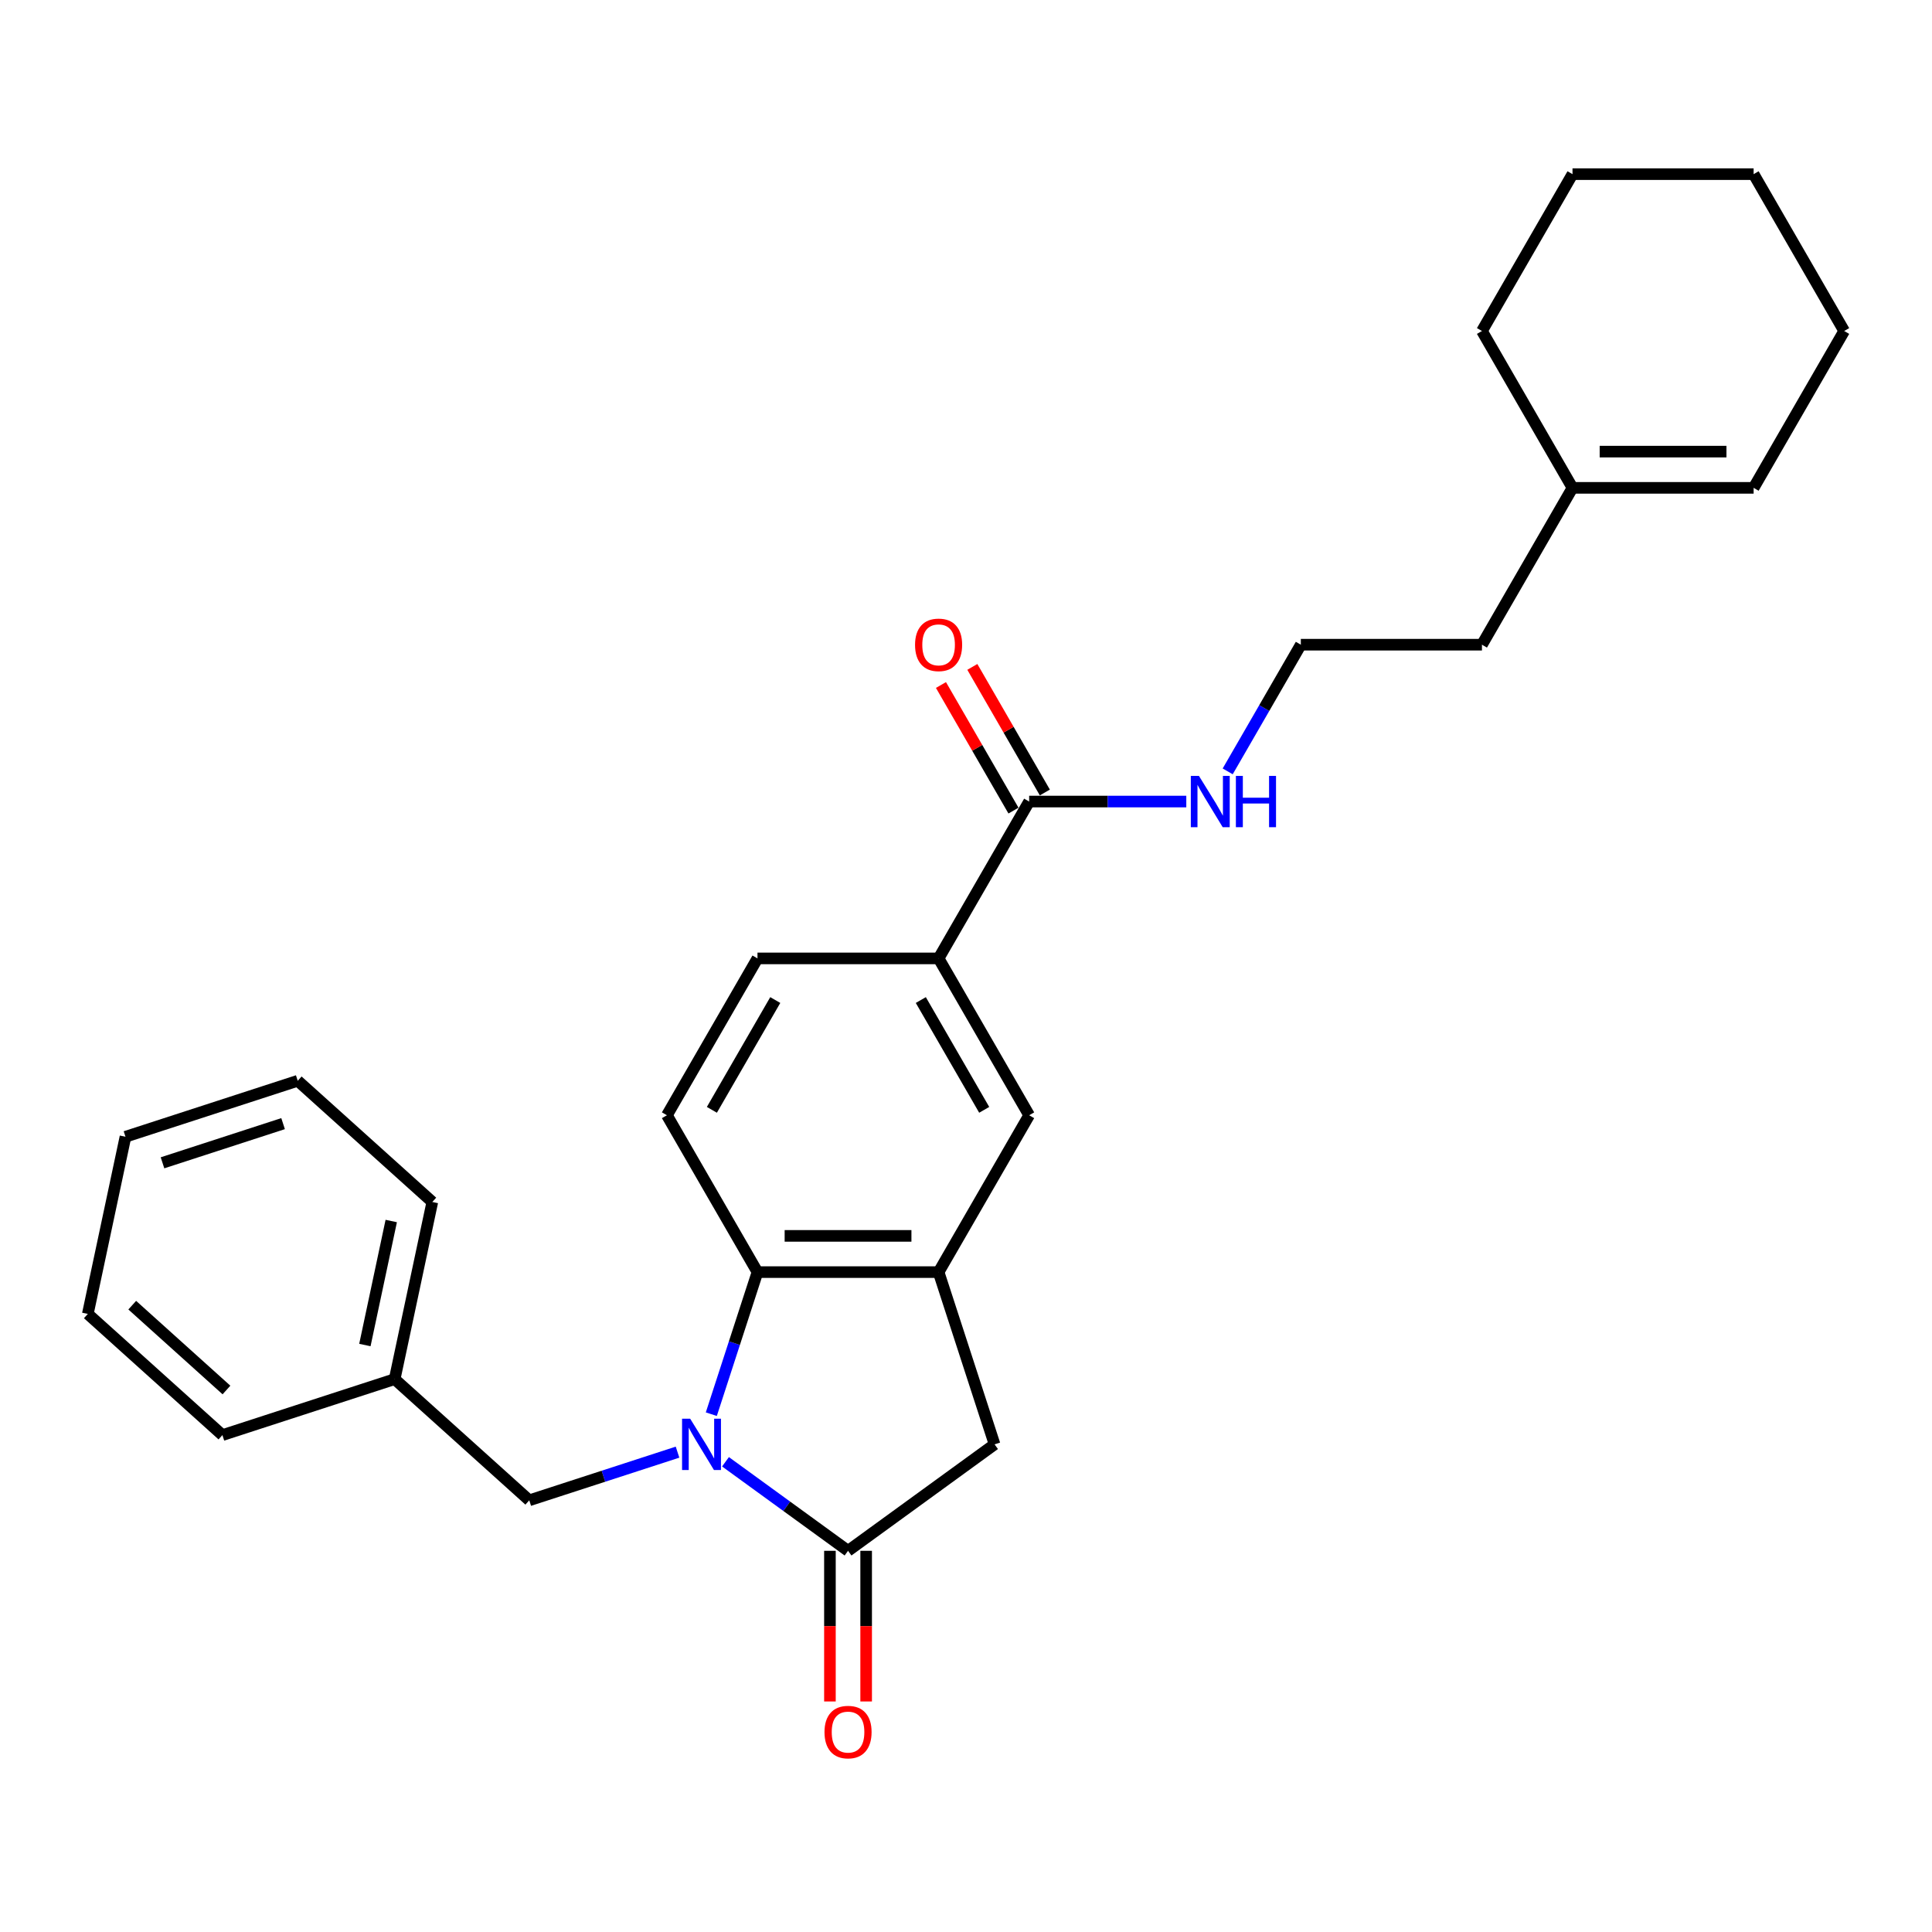 <?xml version='1.0' encoding='iso-8859-1'?>
<svg version='1.1' baseProfile='full'
              xmlns='http://www.w3.org/2000/svg'
                      xmlns:rdkit='http://www.rdkit.org/xml'
                      xmlns:xlink='http://www.w3.org/1999/xlink'
                  xml:space='preserve'
width='1000px' height='1000px' viewBox='0 0 1000 1000'>
<!-- END OF HEADER -->
<rect style='opacity:1.0;fill:#FFFFFF;stroke:none' width='1000' height='1000' x='0' y='0'> </rect>
<path class='bond-0' d='M 375.514,756.615 L 407.229,779.657' style='fill:none;fill-rule:evenodd;stroke:#0000FF;stroke-width:6px;stroke-linecap:butt;stroke-linejoin:miter;stroke-opacity:1' />
<path class='bond-0' d='M 407.229,779.657 L 438.944,802.699' style='fill:none;fill-rule:evenodd;stroke:#000000;stroke-width:6px;stroke-linecap:butt;stroke-linejoin:miter;stroke-opacity:1' />
<path class='bond-1' d='M 368.177,731.979 L 380.124,695.209' style='fill:none;fill-rule:evenodd;stroke:#0000FF;stroke-width:6px;stroke-linecap:butt;stroke-linejoin:miter;stroke-opacity:1' />
<path class='bond-1' d='M 380.124,695.209 L 392.072,658.44' style='fill:none;fill-rule:evenodd;stroke:#000000;stroke-width:6px;stroke-linecap:butt;stroke-linejoin:miter;stroke-opacity:1' />
<path class='bond-8' d='M 350.691,751.63 L 312.318,764.098' style='fill:none;fill-rule:evenodd;stroke:#0000FF;stroke-width:6px;stroke-linecap:butt;stroke-linejoin:miter;stroke-opacity:1' />
<path class='bond-8' d='M 312.318,764.098 L 273.945,776.566' style='fill:none;fill-rule:evenodd;stroke:#000000;stroke-width:6px;stroke-linecap:butt;stroke-linejoin:miter;stroke-opacity:1' />
<path class='bond-3' d='M 438.944,802.699 L 514.786,747.597' style='fill:none;fill-rule:evenodd;stroke:#000000;stroke-width:6px;stroke-linecap:butt;stroke-linejoin:miter;stroke-opacity:1' />
<path class='bond-9' d='M 429.57,802.699 L 429.57,841.688' style='fill:none;fill-rule:evenodd;stroke:#000000;stroke-width:6px;stroke-linecap:butt;stroke-linejoin:miter;stroke-opacity:1' />
<path class='bond-9' d='M 429.57,841.688 L 429.57,880.677' style='fill:none;fill-rule:evenodd;stroke:#FF0000;stroke-width:6px;stroke-linecap:butt;stroke-linejoin:miter;stroke-opacity:1' />
<path class='bond-9' d='M 448.319,802.699 L 448.319,841.688' style='fill:none;fill-rule:evenodd;stroke:#000000;stroke-width:6px;stroke-linecap:butt;stroke-linejoin:miter;stroke-opacity:1' />
<path class='bond-9' d='M 448.319,841.688 L 448.319,880.677' style='fill:none;fill-rule:evenodd;stroke:#FF0000;stroke-width:6px;stroke-linecap:butt;stroke-linejoin:miter;stroke-opacity:1' />
<path class='bond-2' d='M 392.072,658.44 L 485.817,658.44' style='fill:none;fill-rule:evenodd;stroke:#000000;stroke-width:6px;stroke-linecap:butt;stroke-linejoin:miter;stroke-opacity:1' />
<path class='bond-2' d='M 406.133,639.69 L 471.755,639.69' style='fill:none;fill-rule:evenodd;stroke:#000000;stroke-width:6px;stroke-linecap:butt;stroke-linejoin:miter;stroke-opacity:1' />
<path class='bond-7' d='M 392.072,658.44 L 345.199,577.254' style='fill:none;fill-rule:evenodd;stroke:#000000;stroke-width:6px;stroke-linecap:butt;stroke-linejoin:miter;stroke-opacity:1' />
<path class='bond-6' d='M 485.817,658.44 L 532.69,577.254' style='fill:none;fill-rule:evenodd;stroke:#000000;stroke-width:6px;stroke-linecap:butt;stroke-linejoin:miter;stroke-opacity:1' />
<path class='bond-27' d='M 485.817,658.44 L 514.786,747.597' style='fill:none;fill-rule:evenodd;stroke:#000000;stroke-width:6px;stroke-linecap:butt;stroke-linejoin:miter;stroke-opacity:1' />
<path class='bond-4' d='M 532.69,414.881 L 485.817,496.067' style='fill:none;fill-rule:evenodd;stroke:#000000;stroke-width:6px;stroke-linecap:butt;stroke-linejoin:miter;stroke-opacity:1' />
<path class='bond-12' d='M 540.809,410.194 L 522.043,377.691' style='fill:none;fill-rule:evenodd;stroke:#000000;stroke-width:6px;stroke-linecap:butt;stroke-linejoin:miter;stroke-opacity:1' />
<path class='bond-12' d='M 522.043,377.691 L 503.278,345.188' style='fill:none;fill-rule:evenodd;stroke:#FF0000;stroke-width:6px;stroke-linecap:butt;stroke-linejoin:miter;stroke-opacity:1' />
<path class='bond-12' d='M 524.571,419.569 L 505.806,387.066' style='fill:none;fill-rule:evenodd;stroke:#000000;stroke-width:6px;stroke-linecap:butt;stroke-linejoin:miter;stroke-opacity:1' />
<path class='bond-12' d='M 505.806,387.066 L 487.04,354.563' style='fill:none;fill-rule:evenodd;stroke:#FF0000;stroke-width:6px;stroke-linecap:butt;stroke-linejoin:miter;stroke-opacity:1' />
<path class='bond-13' d='M 532.69,414.881 L 573.357,414.881' style='fill:none;fill-rule:evenodd;stroke:#000000;stroke-width:6px;stroke-linecap:butt;stroke-linejoin:miter;stroke-opacity:1' />
<path class='bond-13' d='M 573.357,414.881 L 614.024,414.881' style='fill:none;fill-rule:evenodd;stroke:#0000FF;stroke-width:6px;stroke-linecap:butt;stroke-linejoin:miter;stroke-opacity:1' />
<path class='bond-5' d='M 485.817,496.067 L 392.072,496.067' style='fill:none;fill-rule:evenodd;stroke:#000000;stroke-width:6px;stroke-linecap:butt;stroke-linejoin:miter;stroke-opacity:1' />
<path class='bond-28' d='M 485.817,496.067 L 532.69,577.254' style='fill:none;fill-rule:evenodd;stroke:#000000;stroke-width:6px;stroke-linecap:butt;stroke-linejoin:miter;stroke-opacity:1' />
<path class='bond-28' d='M 476.611,517.62 L 509.422,574.45' style='fill:none;fill-rule:evenodd;stroke:#000000;stroke-width:6px;stroke-linecap:butt;stroke-linejoin:miter;stroke-opacity:1' />
<path class='bond-10' d='M 345.199,577.254 L 392.072,496.067' style='fill:none;fill-rule:evenodd;stroke:#000000;stroke-width:6px;stroke-linecap:butt;stroke-linejoin:miter;stroke-opacity:1' />
<path class='bond-10' d='M 368.467,574.45 L 401.278,517.62' style='fill:none;fill-rule:evenodd;stroke:#000000;stroke-width:6px;stroke-linecap:butt;stroke-linejoin:miter;stroke-opacity:1' />
<path class='bond-15' d='M 273.945,776.566 L 204.279,713.838' style='fill:none;fill-rule:evenodd;stroke:#000000;stroke-width:6px;stroke-linecap:butt;stroke-linejoin:miter;stroke-opacity:1' />
<path class='bond-11' d='M 813.927,252.509 L 767.054,333.695' style='fill:none;fill-rule:evenodd;stroke:#000000;stroke-width:6px;stroke-linecap:butt;stroke-linejoin:miter;stroke-opacity:1' />
<path class='bond-14' d='M 813.927,252.509 L 907.673,252.509' style='fill:none;fill-rule:evenodd;stroke:#000000;stroke-width:6px;stroke-linecap:butt;stroke-linejoin:miter;stroke-opacity:1' />
<path class='bond-14' d='M 827.989,233.76 L 893.611,233.76' style='fill:none;fill-rule:evenodd;stroke:#000000;stroke-width:6px;stroke-linecap:butt;stroke-linejoin:miter;stroke-opacity:1' />
<path class='bond-18' d='M 813.927,252.509 L 767.054,171.323' style='fill:none;fill-rule:evenodd;stroke:#000000;stroke-width:6px;stroke-linecap:butt;stroke-linejoin:miter;stroke-opacity:1' />
<path class='bond-16' d='M 635.453,399.263 L 654.381,366.479' style='fill:none;fill-rule:evenodd;stroke:#0000FF;stroke-width:6px;stroke-linecap:butt;stroke-linejoin:miter;stroke-opacity:1' />
<path class='bond-16' d='M 654.381,366.479 L 673.309,333.695' style='fill:none;fill-rule:evenodd;stroke:#000000;stroke-width:6px;stroke-linecap:butt;stroke-linejoin:miter;stroke-opacity:1' />
<path class='bond-19' d='M 907.673,252.509 L 954.545,171.323' style='fill:none;fill-rule:evenodd;stroke:#000000;stroke-width:6px;stroke-linecap:butt;stroke-linejoin:miter;stroke-opacity:1' />
<path class='bond-20' d='M 204.279,713.838 L 223.769,622.141' style='fill:none;fill-rule:evenodd;stroke:#000000;stroke-width:6px;stroke-linecap:butt;stroke-linejoin:miter;stroke-opacity:1' />
<path class='bond-20' d='M 188.863,696.185 L 202.506,631.997' style='fill:none;fill-rule:evenodd;stroke:#000000;stroke-width:6px;stroke-linecap:butt;stroke-linejoin:miter;stroke-opacity:1' />
<path class='bond-21' d='M 204.279,713.838 L 115.121,742.807' style='fill:none;fill-rule:evenodd;stroke:#000000;stroke-width:6px;stroke-linecap:butt;stroke-linejoin:miter;stroke-opacity:1' />
<path class='bond-17' d='M 673.309,333.695 L 767.054,333.695' style='fill:none;fill-rule:evenodd;stroke:#000000;stroke-width:6px;stroke-linecap:butt;stroke-linejoin:miter;stroke-opacity:1' />
<path class='bond-22' d='M 767.054,171.323 L 813.927,90.137' style='fill:none;fill-rule:evenodd;stroke:#000000;stroke-width:6px;stroke-linecap:butt;stroke-linejoin:miter;stroke-opacity:1' />
<path class='bond-30' d='M 954.545,171.323 L 907.673,90.137' style='fill:none;fill-rule:evenodd;stroke:#000000;stroke-width:6px;stroke-linecap:butt;stroke-linejoin:miter;stroke-opacity:1' />
<path class='bond-25' d='M 223.769,622.141 L 154.103,559.413' style='fill:none;fill-rule:evenodd;stroke:#000000;stroke-width:6px;stroke-linecap:butt;stroke-linejoin:miter;stroke-opacity:1' />
<path class='bond-24' d='M 115.121,742.807 L 45.455,680.079' style='fill:none;fill-rule:evenodd;stroke:#000000;stroke-width:6px;stroke-linecap:butt;stroke-linejoin:miter;stroke-opacity:1' />
<path class='bond-24' d='M 117.217,719.464 L 68.45,675.555' style='fill:none;fill-rule:evenodd;stroke:#000000;stroke-width:6px;stroke-linecap:butt;stroke-linejoin:miter;stroke-opacity:1' />
<path class='bond-23' d='M 813.927,90.137 L 907.673,90.137' style='fill:none;fill-rule:evenodd;stroke:#000000;stroke-width:6px;stroke-linecap:butt;stroke-linejoin:miter;stroke-opacity:1' />
<path class='bond-26' d='M 45.455,680.079 L 64.945,588.382' style='fill:none;fill-rule:evenodd;stroke:#000000;stroke-width:6px;stroke-linecap:butt;stroke-linejoin:miter;stroke-opacity:1' />
<path class='bond-29' d='M 154.103,559.413 L 64.945,588.382' style='fill:none;fill-rule:evenodd;stroke:#000000;stroke-width:6px;stroke-linecap:butt;stroke-linejoin:miter;stroke-opacity:1' />
<path class='bond-29' d='M 146.523,581.59 L 84.113,601.868' style='fill:none;fill-rule:evenodd;stroke:#000000;stroke-width:6px;stroke-linecap:butt;stroke-linejoin:miter;stroke-opacity:1' />
<path  class='atom-0' d='M 357.234 734.323
L 365.934 748.384
Q 366.796 749.772, 368.184 752.284
Q 369.571 754.797, 369.646 754.947
L 369.646 734.323
L 373.171 734.323
L 373.171 760.871
L 369.534 760.871
L 360.196 745.497
Q 359.109 743.697, 357.947 741.635
Q 356.822 739.572, 356.484 738.935
L 356.484 760.871
L 353.034 760.871
L 353.034 734.323
L 357.234 734.323
' fill='#0000FF'/>
<path  class='atom-10' d='M 426.757 896.52
Q 426.757 890.145, 429.907 886.583
Q 433.057 883.021, 438.944 883.021
Q 444.832 883.021, 447.981 886.583
Q 451.131 890.145, 451.131 896.52
Q 451.131 902.97, 447.944 906.645
Q 444.757 910.282, 438.944 910.282
Q 433.095 910.282, 429.907 906.645
Q 426.757 903.007, 426.757 896.52
M 438.944 907.282
Q 442.994 907.282, 445.169 904.582
Q 447.381 901.845, 447.381 896.52
Q 447.381 891.308, 445.169 888.683
Q 442.994 886.02, 438.944 886.02
Q 434.895 886.02, 432.682 888.645
Q 430.507 891.27, 430.507 896.52
Q 430.507 901.882, 432.682 904.582
Q 434.895 907.282, 438.944 907.282
' fill='#FF0000'/>
<path  class='atom-13' d='M 473.63 333.77
Q 473.63 327.395, 476.78 323.833
Q 479.93 320.271, 485.817 320.271
Q 491.704 320.271, 494.854 323.833
Q 498.004 327.395, 498.004 333.77
Q 498.004 340.22, 494.817 343.895
Q 491.629 347.532, 485.817 347.532
Q 479.967 347.532, 476.78 343.895
Q 473.63 340.257, 473.63 333.77
M 485.817 344.532
Q 489.867 344.532, 492.042 341.832
Q 494.254 339.095, 494.254 333.77
Q 494.254 328.558, 492.042 325.933
Q 489.867 323.271, 485.817 323.271
Q 481.767 323.271, 479.555 325.896
Q 477.38 328.52, 477.38 333.77
Q 477.38 339.132, 479.555 341.832
Q 481.767 344.532, 485.817 344.532
' fill='#FF0000'/>
<path  class='atom-14' d='M 620.567 401.607
L 629.267 415.669
Q 630.129 417.056, 631.517 419.569
Q 632.904 422.081, 632.979 422.231
L 632.979 401.607
L 636.504 401.607
L 636.504 428.156
L 632.867 428.156
L 623.53 412.781
Q 622.442 410.981, 621.28 408.919
Q 620.155 406.857, 619.817 406.219
L 619.817 428.156
L 616.367 428.156
L 616.367 401.607
L 620.567 401.607
' fill='#0000FF'/>
<path  class='atom-14' d='M 639.691 401.607
L 643.291 401.607
L 643.291 412.894
L 656.866 412.894
L 656.866 401.607
L 660.465 401.607
L 660.465 428.156
L 656.866 428.156
L 656.866 415.894
L 643.291 415.894
L 643.291 428.156
L 639.691 428.156
L 639.691 401.607
' fill='#0000FF'/>
</svg>
